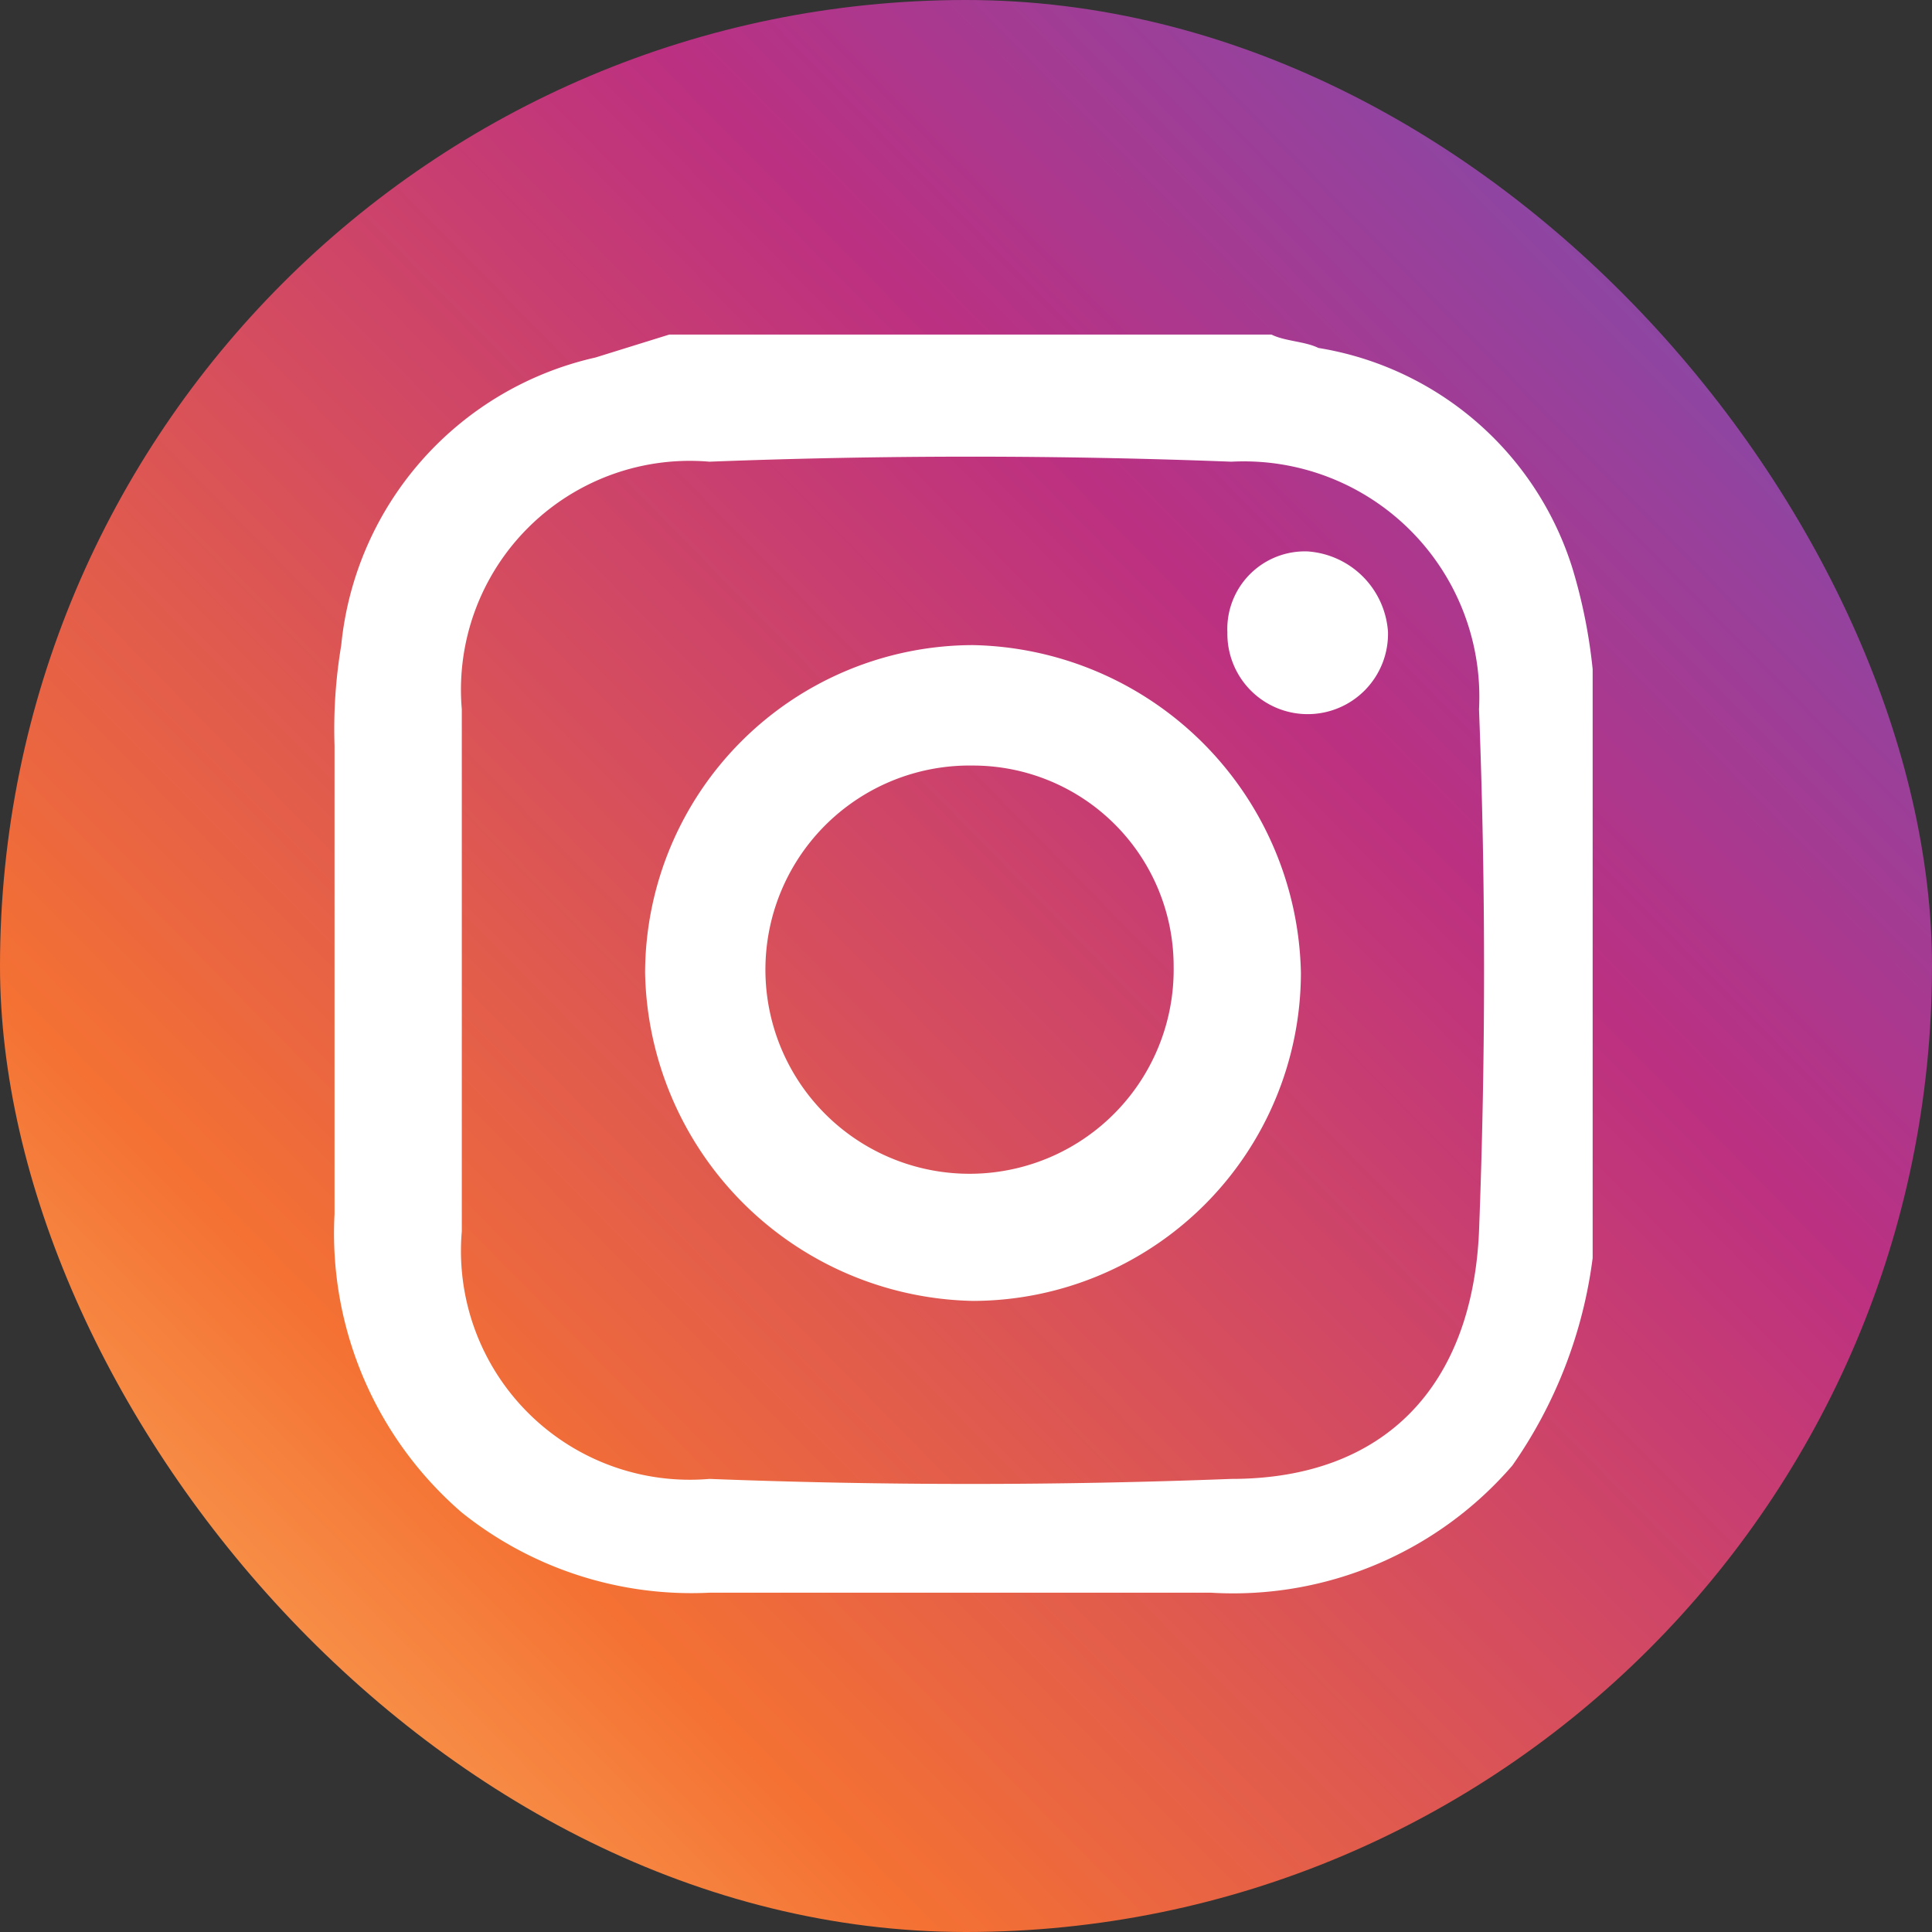 <svg id="Layer_2" data-name="Layer 2" xmlns="http://www.w3.org/2000/svg" xmlns:xlink="http://www.w3.org/1999/xlink" width="35.72" height="35.72" viewBox="0 0 35.72 35.72">
  <rect x="0" y="0" width="35.72" height="35.72" fill="#333333" stroke="none"/>
  <defs>
    <linearGradient id="linear-gradient" x1="-0.064" y1="1.055" x2="1.114" y2="-0.105" gradientUnits="objectBoundingBox">
      <stop offset="0" stop-color="#fed576"/>
      <stop offset="0.26" stop-color="#f47133"/>
      <stop offset="0.61" stop-color="#bc3081"/>
      <stop offset="1" stop-color="#4c63d2"/>
    </linearGradient>
  </defs>
  <g id="Layer_1" data-name="Layer 1">
    <rect id="Rectangle_429" data-name="Rectangle 429" width="35.72" height="35.72" rx="17.86" fill="url(#linear-gradient)"/>
    <g id="_Group_" data-name="&lt;Group&gt;" transform="translate(6.177 6.186)">
      <path id="_Compound_Path_" data-name="&lt;Compound Path&gt;" d="M11.188,5H22.324c.247.124.619.124.866.247a5.914,5.914,0,0,1,4.7,4.083,9.9,9.9,0,0,1,.371,1.856V22.074a8.587,8.587,0,0,1-1.485,3.836,6.817,6.817,0,0,1-5.568,2.351h-9.28a6.793,6.793,0,0,1-4.578-1.485A6.817,6.817,0,0,1,5,21.258V12.6a9.366,9.366,0,0,1,.124-1.856,6.063,6.063,0,0,1,4.7-5.32ZM7.353,16.754v4.825a4.231,4.231,0,0,0,4.578,4.578q4.825.186,9.651,0c2.846,0,4.454-1.732,4.578-4.578q.186-4.825,0-9.651a4.355,4.355,0,0,0-4.578-4.578q-4.825-.186-9.651,0a4.231,4.231,0,0,0-4.578,4.578Z" transform="translate(-4.992 -5)" fill="#fff"/>
      <path id="_Compound_Path_2" data-name="&lt;Compound Path&gt;" d="M9.64,15.7A6.075,6.075,0,0,1,15.7,9.64,6.186,6.186,0,0,1,21.765,15.7,6.075,6.075,0,0,1,15.7,21.765,6.186,6.186,0,0,1,9.64,15.7ZM15.7,11.867a3.774,3.774,0,1,0,3.712,3.712A3.712,3.712,0,0,0,15.7,11.867Z" transform="translate(-3.89 -3.899)" fill="#fff"/>
      <path id="_Path_" data-name="&lt;Path&gt;" d="M18.34,9.725A1.435,1.435,0,0,1,19.825,8.24,1.6,1.6,0,0,1,21.31,9.725a1.485,1.485,0,1,1-2.969,0Z" transform="translate(-1.825 -4.231)" fill="#fff"/>
    </g>
  </g>
</svg>
